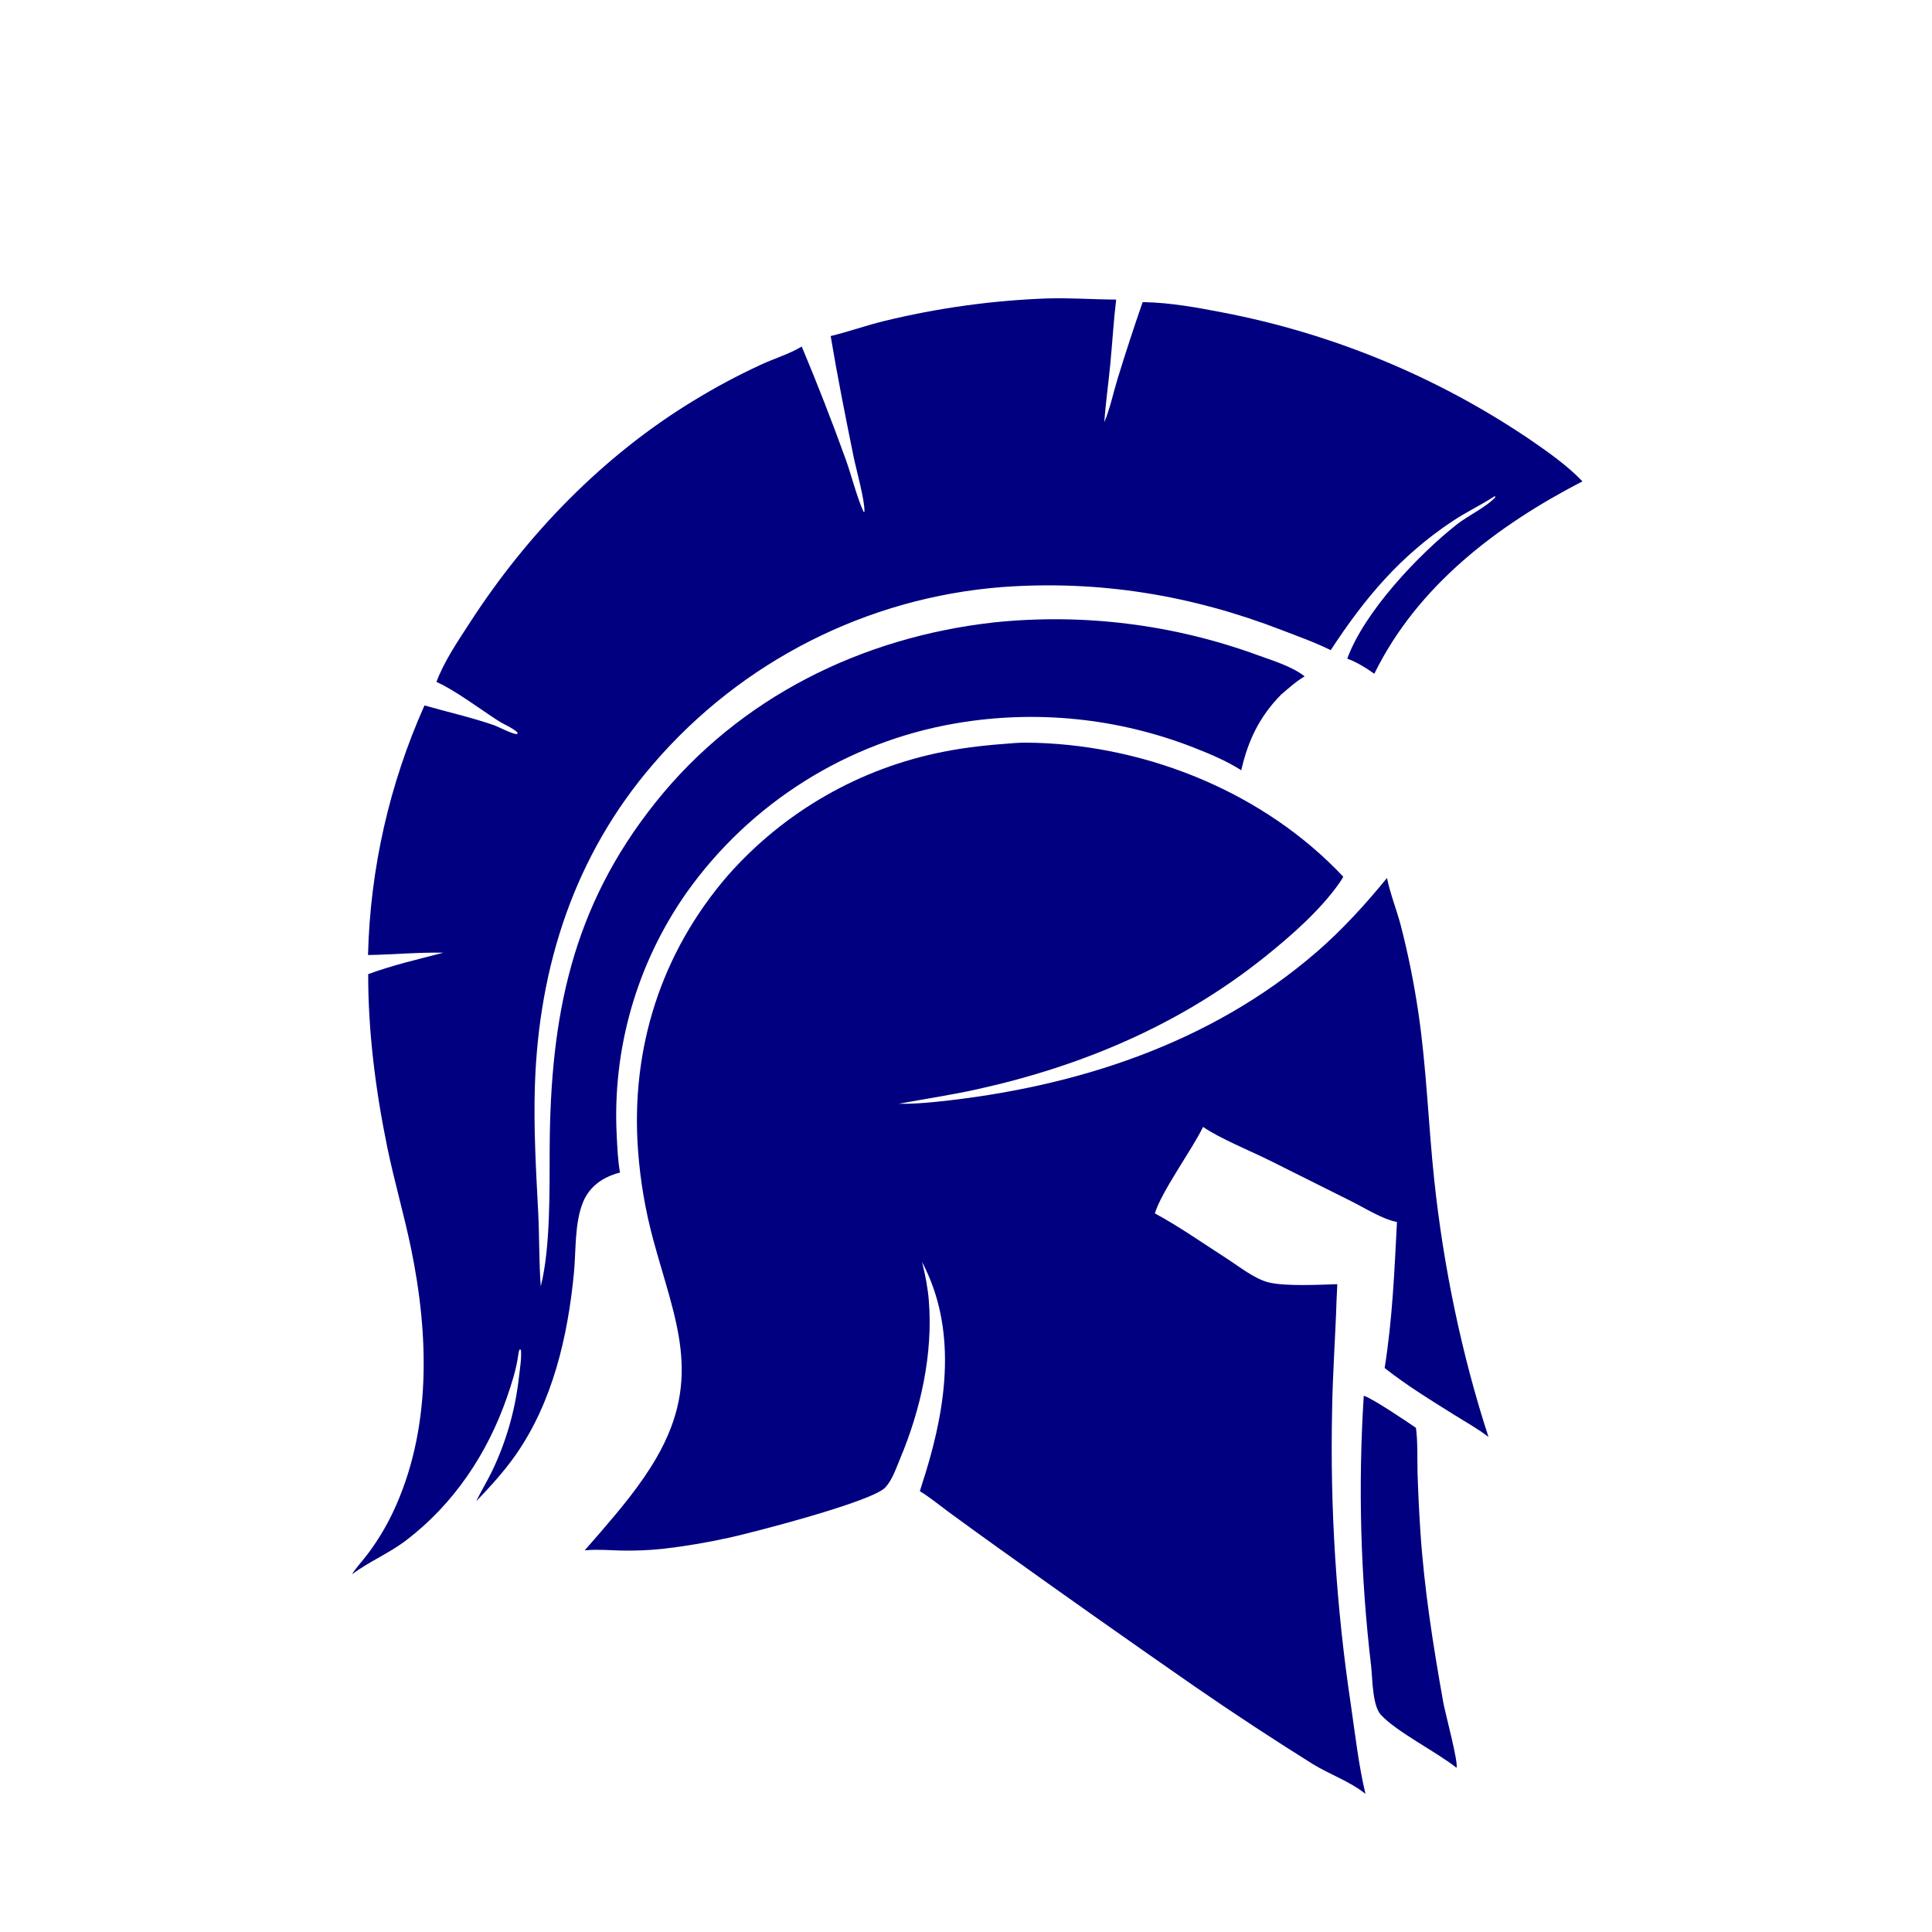 <svg version="1.1" xmlns="http://www.w3.org/2000/svg" viewBox="0 0 1764 1764" width="441" height="441" display="block"><path fill="#000080" d="M 926.718 678.423 C 933.228 677.942 940.03 678.049 946.556 678.255 C 1049.84 681.512 1155.14 724.519 1226.49 800.514 C 1225.43 802.393 1224.29 804.22 1223.06 805.991 C 1205.46 831.149 1178.65 854.619 1154.78 873.728 C 1077.71 935.439 988.416 973.231 892.482 994.487 C 868.629 999.772 844.536 1003.34 820.53 1007.79 C 832.154 1008.01 843.926 1007.13 855.487 1005.93 C 981.235 992.965 1104.74 953.354 1201.76 869.561 C 1225.33 849.213 1246.72 825.719 1266.39 801.635 C 1269.36 816.205 1275.08 830.385 1278.93 844.796 C 1285.78 871.391 1291.19 898.334 1295.16 925.508 C 1302.53 975.817 1304.13 1026.61 1309.49 1077.11 C 1317.86 1155.93 1334.48 1236.65 1359.04 1311.99 C 1349.39 1304.57 1338.49 1298.5 1328.16 1292.04 C 1306.5 1278.49 1284.28 1264.9 1264.24 1249.05 C 1271.35 1204.53 1273.17 1160.67 1275.5 1115.74 C 1261.87 1113.07 1246.08 1102.89 1233.51 1096.65 L 1159.18 1059.51 C 1141.96 1050.96 1113.11 1039.17 1098.48 1028.92 C 1087.56 1051 1060.83 1087.34 1054.42 1107.87 C 1076.92 1119.99 1098.5 1135.25 1120.03 1149.06 C 1131.38 1156.34 1145.6 1167.88 1158.76 1170.99 C 1174.08 1174.6 1204.51 1173.04 1221.02 1172.5 L 1220.36 1186.56 C 1219.28 1220.13 1216.8 1253.61 1216.28 1287.22 C 1214.32 1377.3 1220.04 1467.38 1233.38 1556.49 C 1237.33 1583.43 1240.42 1611.41 1246.72 1637.9 C 1232.92 1626.68 1214.05 1620.1 1198.77 1610.75 C 1162.12 1587.85 1125.99 1564.11 1090.43 1539.56 C 1030.7 1498.09 971.28 1456.17 912.173 1413.82 C 896.719 1402.77 881.332 1391.63 866.012 1380.4 C 857.368 1374.04 849.057 1367.11 839.877 1361.52 C 841.444 1355.98 843.38 1350.49 845.075 1344.97 C 864.397 1282.1 873.979 1212.96 841.82 1152.17 C 844.744 1163.65 847.064 1175.4 848.031 1187.21 C 852.027 1236.06 840.69 1286.94 821.85 1331.8 C 818.223 1340.44 814.78 1351.05 808.425 1358.03 C 796.504 1371.14 686.261 1399.48 665.892 1403.94 C 645.884 1408.37 625.662 1411.78 605.306 1414.14 C 592.583 1415.46 579.789 1415.99 567 1415.72 C 556.472 1415.47 545.798 1414.52 535.29 1415.4 L 533.859 1415.53 C 538.793 1409.93 543.699 1404.31 548.576 1398.66 C 566.849 1377.41 585.387 1355.28 599.431 1330.93 C 641.878 1257.34 616.323 1205.34 596.453 1131.95 C 589.246 1105.37 584.601 1078.16 582.581 1050.69 C 575.656 957.776 603.478 869.859 664.668 799.207 C 716.074 740.947 785.275 701.286 861.529 686.381 C 883.128 682.014 904.767 680.019 926.718 678.423 z" data-c-fill="0" fill-opacity="1"/><path fill="#000080" d="M955.79 272.494C976.97 271.82 997.962 273.463 1019.1 273.524 1016.75 293.086 1015.62 312.973 1013.74 332.603 1012.04 350.249 1009.51 367.812 1008.28 385.496 1013.51 372.992 1016.44 358.863 1020.39 345.866 1027.6 322.392 1035.23 299.048 1043.28 275.847L1044.74 275.87C1068.62 276.337 1093.16 280.795 1116.55 285.342 1216.43 304.525 1311.4 343.71 1395.75 400.542 1412.71 412.18 1430.56 424.612 1444.84 439.49 1367.15 479.654 1294.24 534.737 1254.81 615.162 1246.93 609.605 1239.18 604.742 1230.11 601.367 1245.7 558.607 1295.06 506.402 1330.57 478.508 1340.35 470.824 1357.97 462.58 1365.55 453.607L1364.49 453.135C1352.29 461.14 1338.95 467.39 1326.68 475.529 1278.54 507.462 1246.34 545.716 1215 593.627 1200.81 586.556 1185.39 581.109 1170.59 575.388 1087.81 543.385 1003.65 529.548 915.11 535.997 791.677 545.593 677.075 603.708 596.398 697.617 524.713 780.703 492.049 881.782 488.406 990.501 487.117 1028.96 489.357 1067.8 491.362 1106.2 492.547 1128.9 492.045 1151.83 493.73 1174.46 502.763 1139.1 501.68 1085.38 501.872 1048.56 502.5 928.146 521.834 828.603 598.711 732.41 675.317 636.555 787.17 581.628 908.106 568.22 989.527 559.859 1071.78 570.145 1148.64 598.297 1162.1 603.155 1179.99 608.593 1191.2 617.56 1183.38 622.122 1176.64 628.309 1169.76 634.146 1150.13 654.04 1139.44 676.16 1133.33 703.286L1132.72 702.898C1119.28 694.414 1104.64 688.359 1089.89 682.55 1020.97 655.591 945.999 647.925 873.044 660.375 773.636 677.29 685.02 733.005 626.691 815.26 581.371 879.913 558.981 957.869 563.083 1036.72 563.656 1047.95 564.129 1059.51 566.064 1070.6 550.955 1074.49 538.414 1082.8 532.337 1097.62 524.511 1116.71 525.993 1141.74 524.024 1162.24 518.479 1219.93 504.679 1279.92 471.018 1328.14 460.327 1343.46 447.647 1357.28 434.785 1370.78 439.318 1361.26 444.929 1352.3 449.486 1342.79 462.312 1315.94 470.53 1287.12 473.793 1257.54 474.686 1249.49 476.303 1240.65 475.669 1232.58L474.534 1232C473.48 1233.93 473.453 1235.4 473.144 1237.54 471.251 1250.68 467.177 1263.41 462.832 1275.91 445.048 1327.09 414.391 1373.08 371.117 1406.16 355.353 1418.22 337.18 1425.66 321.346 1437.4 325.58 1430.83 331.194 1424.88 335.931 1418.61 344.63 1406.99 352.171 1394.55 358.446 1381.46 394.314 1306.17 391.742 1219.25 375.208 1139.41 368.78 1108.38 359.827 1077.89 353.461 1046.82 342.97 995.625 336.059 941.717 336.177 889.44 358.35 881.265 382.068 875.759 404.947 869.846 382.021 869.384 358.978 871.572 336.022 871.988 337.965 793.364 355.486 715.907 387.57 644.101 408.625 650.085 430.03 654.914 450.758 662.028 455.096 663.517 468.799 670.928 472.452 670.194L472.329 668.643C467.249 664.065 460.62 661.769 454.91 658.102 439.173 647.995 414.509 629.523 398.503 622.652 405.356 604.005 418.296 585.065 429.069 568.421 481.386 487.59 550.54 416.185 633.054 365.97 653.075 353.702 673.803 342.624 695.128 332.796 706.861 327.402 719.96 323.442 731.079 316.971 731.4 316.784 731.715 316.589 732.033 316.398 746.253 350.359 759.625 384.669 772.136 419.296 777.503 434.147 782.197 453.523 788.372 467.132L789.264 467.415C789.74 456.913 781.844 429.21 779.329 416.826 771.92 380.344 764.581 343.561 758.443 306.847 774.962 302.851 791.045 297.036 807.607 293.033 856.184 281.216 905.831 274.335 955.79 272.494zM1245.18 1274.38C1252.75 1276.56 1284.46 1297.87 1292.83 1303.69 1294.57 1316.92 1293.95 1330.9 1294.26 1344.25 1294.81 1362.27 1295.68 1380.27 1296.87 1398.25 1300.4 1451.2 1308.52 1502.37 1317.8 1554.53 1319.33 1563.15 1331.99 1610.38 1329.81 1614.02 1311.4 1599.4 1275.26 1581.38 1260.79 1565.69 1253 1557.24 1253.17 1532.58 1251.91 1521.22 1242.21 1439.32 1239.95 1356.7 1245.18 1274.38z" data-c-fill="0" fill-opacity="1"/></svg>